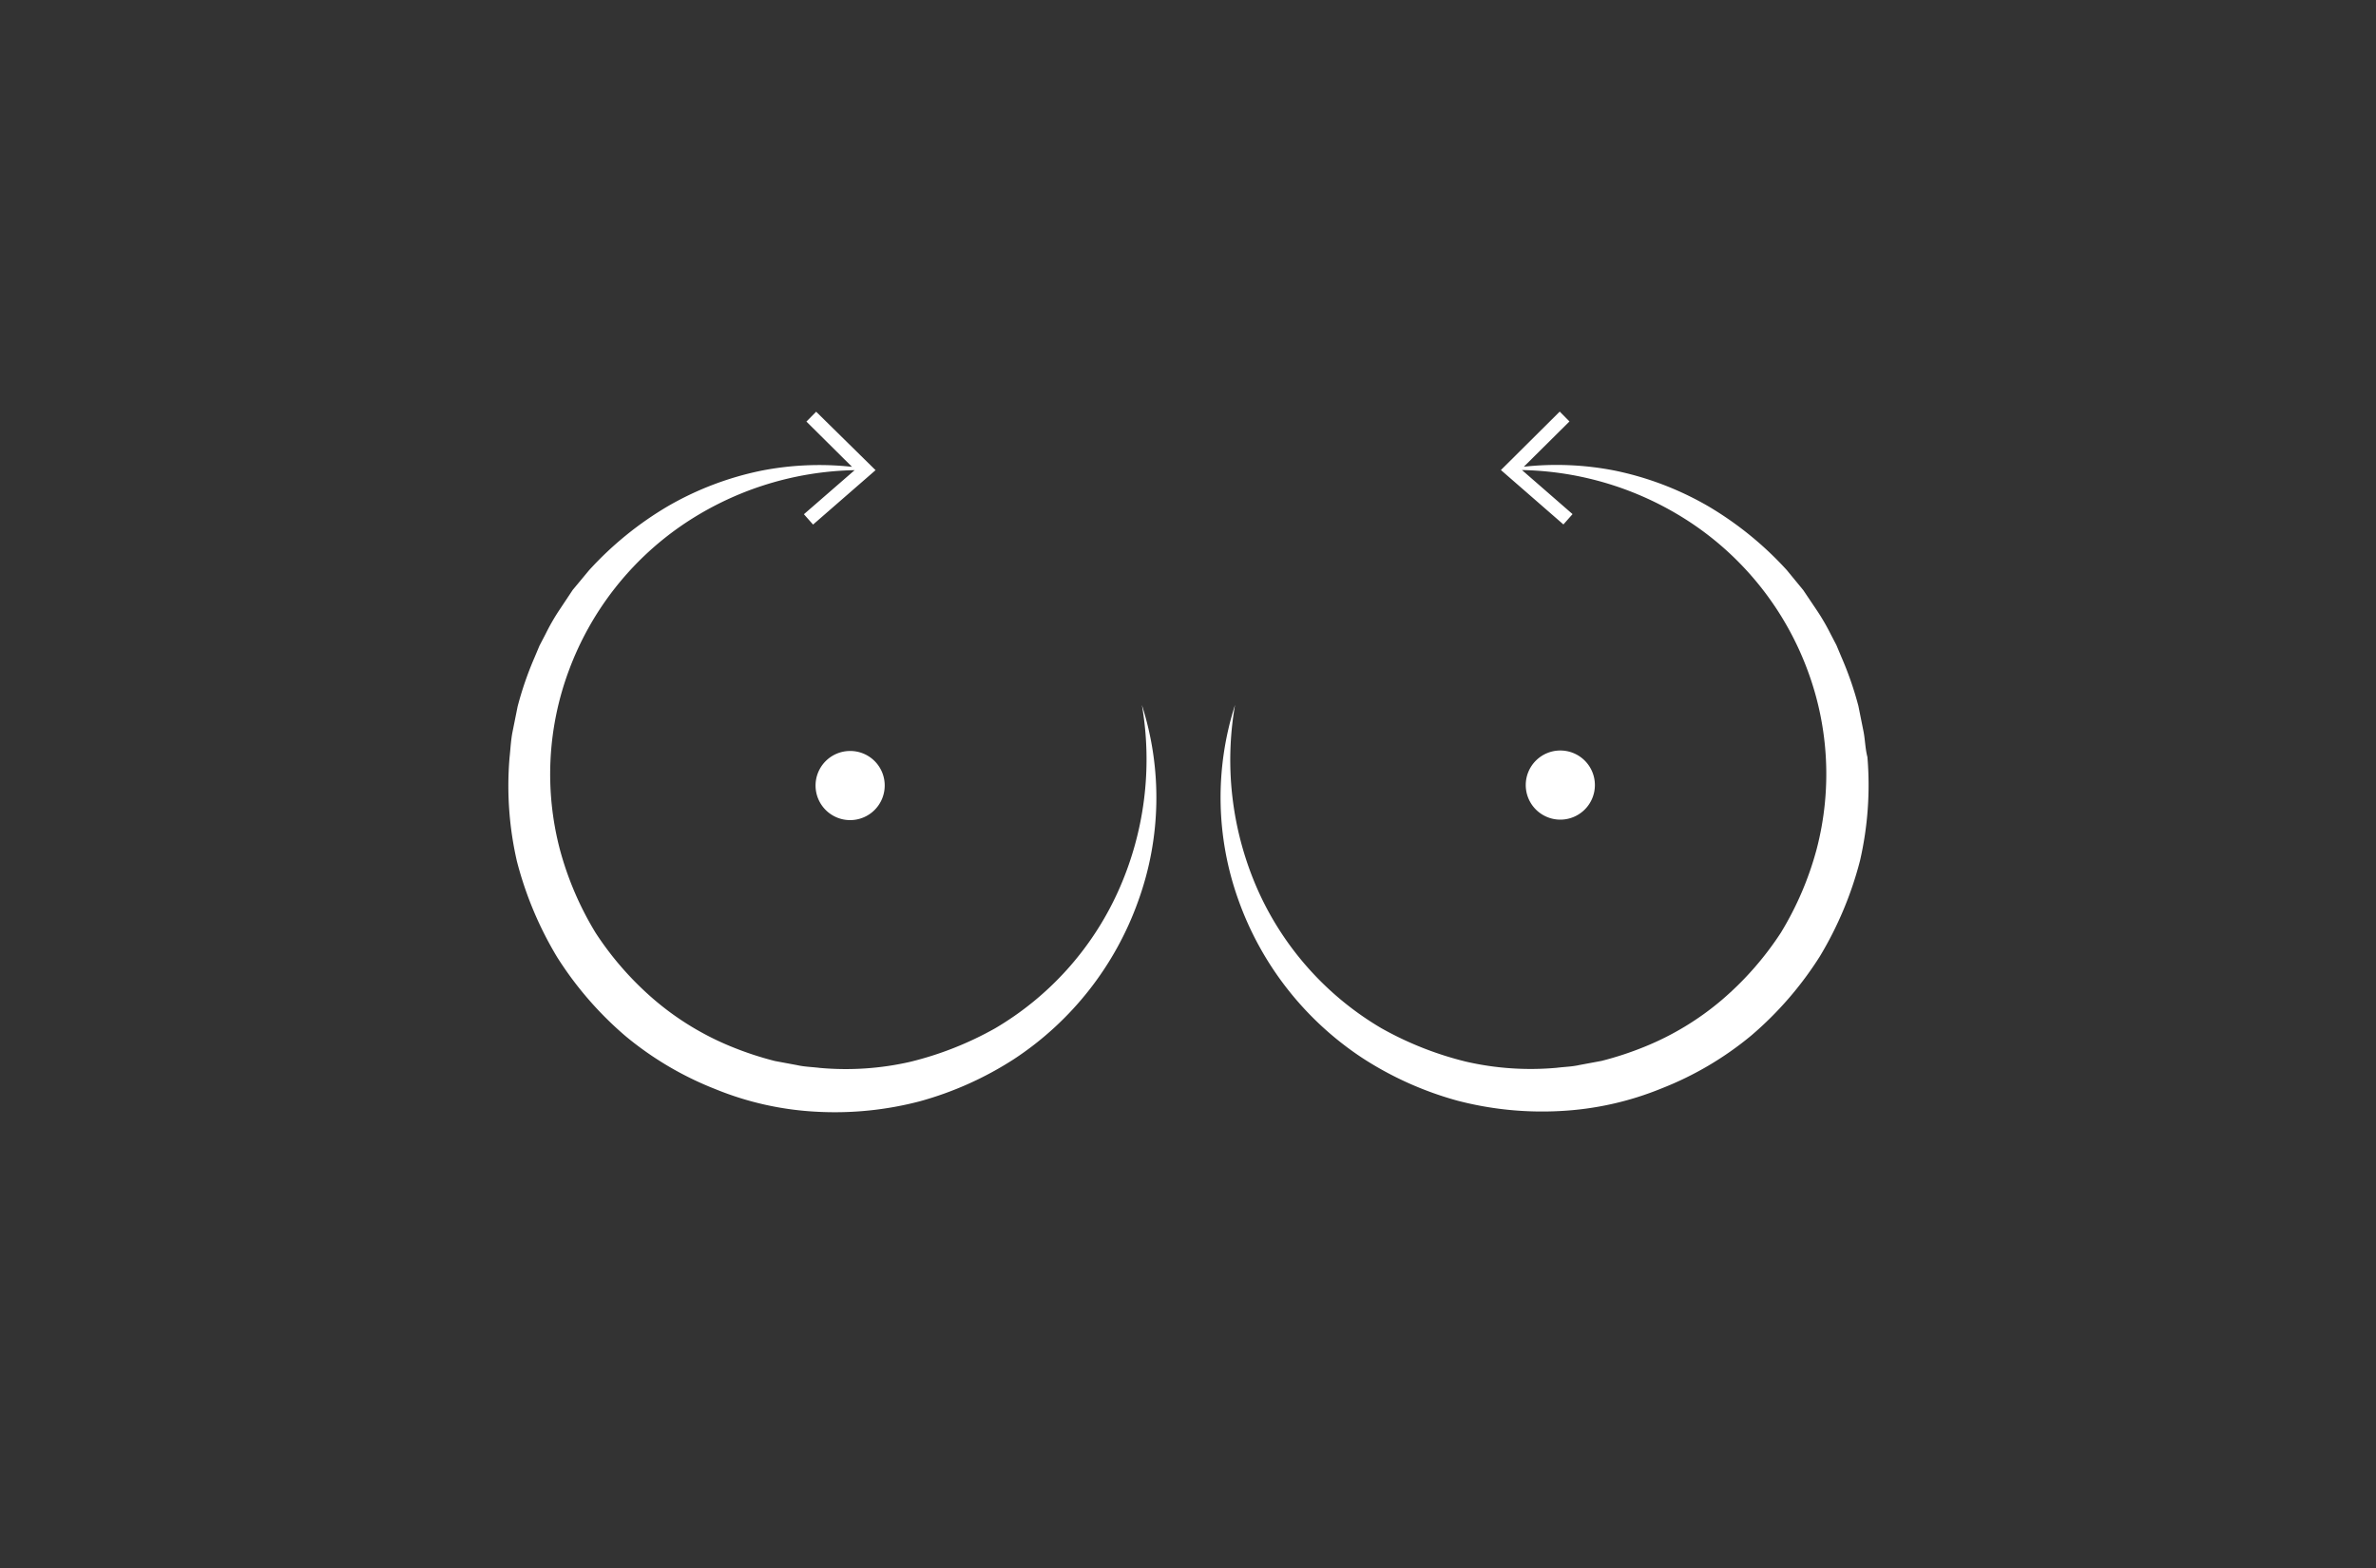 <svg id="Layer_1" data-name="Layer 1" xmlns="http://www.w3.org/2000/svg" viewBox="0 0 200 132"><rect x="0" y="0" width="200" height="132" fill="#333333" stroke="none"/><defs><style>.cls-1{fill:#fff;}</style></defs><path class="cls-1" d="M94.08,75.12A25.61,25.61,0,0,1,83.76,86.57a28.18,28.18,0,0,1-7.15,2.82A24.34,24.34,0,0,1,69,89.9c-.63-.08-1.27-.09-1.89-.23l-1.88-.35a27.36,27.36,0,0,1-3.62-1.19,23.82,23.82,0,0,1-6.48-3.92,26.41,26.41,0,0,1-5-5.69,26.84,26.84,0,0,1-3-7,25,25,0,0,1,.76-15.09,25.6,25.6,0,0,1,9.43-12.15,26.66,26.66,0,0,1,14.62-4.7l-4.27,3.71.77.87,5.26-4.58-5-4.92-.82.83,3.84,3.81a25.36,25.36,0,0,0-7.62.32,26.15,26.15,0,0,0-7.89,3A28.6,28.6,0,0,0,49.59,48l-1.38,1.66L47,51.48a18.24,18.24,0,0,0-1.07,1.88l-.52,1-.42,1a28.23,28.23,0,0,0-1.42,4.12l-.43,2.14c-.14.71-.17,1.44-.25,2.17a28.39,28.39,0,0,0,.62,8.71,30.24,30.24,0,0,0,3.39,8.08,29.4,29.4,0,0,0,5.75,6.64,27.55,27.55,0,0,0,7.55,4.46,26,26,0,0,0,8.55,1.91,28.19,28.19,0,0,0,8.68-.88,28.52,28.52,0,0,0,7.92-3.55A26.61,26.61,0,0,0,95.82,75.82a25.55,25.55,0,0,0,.3-16.47A27,27,0,0,1,94.08,75.12Z"/><path class="cls-1" d="M156.86,61.57l-.43-2.14A28.23,28.23,0,0,0,155,55.31l-.42-1-.52-1A18.24,18.24,0,0,0,153,51.48l-1.21-1.8L150.41,48a28.6,28.6,0,0,0-6.63-5.39,26.15,26.15,0,0,0-7.89-3,25.37,25.37,0,0,0-7.62-.32l3.84-3.81-.82-.83-4.95,4.92,5.26,4.58.77-.87-4.26-3.71a26.63,26.63,0,0,1,14.61,4.7,25.6,25.6,0,0,1,9.43,12.15,25,25,0,0,1,.76,15.09,26.84,26.84,0,0,1-3,7,26.41,26.41,0,0,1-5,5.69,23.82,23.82,0,0,1-6.48,3.92,27.36,27.36,0,0,1-3.62,1.19l-1.88.35c-.62.14-1.26.15-1.89.23a24.34,24.34,0,0,1-7.61-.51,28.18,28.18,0,0,1-7.15-2.82,25.61,25.61,0,0,1-10.32-11.45,27,27,0,0,1-2-15.77,25.55,25.55,0,0,0,.3,16.47,26.61,26.61,0,0,0,10.47,13.29,28.52,28.52,0,0,0,7.92,3.55,28.19,28.19,0,0,0,8.68.88,26,26,0,0,0,8.55-1.91,27.55,27.55,0,0,0,7.55-4.46,29.4,29.4,0,0,0,5.75-6.64,30.24,30.24,0,0,0,3.39-8.08,28.39,28.39,0,0,0,.62-8.71C157,63,157,62.28,156.86,61.57Z"/><path class="cls-1" d="M71.56,63.22a2.91,2.91,0,1,0,2.91,2.9A2.9,2.9,0,0,0,71.56,63.22Z"/><path class="cls-1" d="M131.33,69a2.91,2.91,0,1,0-2.9-2.91A2.91,2.91,0,0,0,131.33,69Z"/></svg>